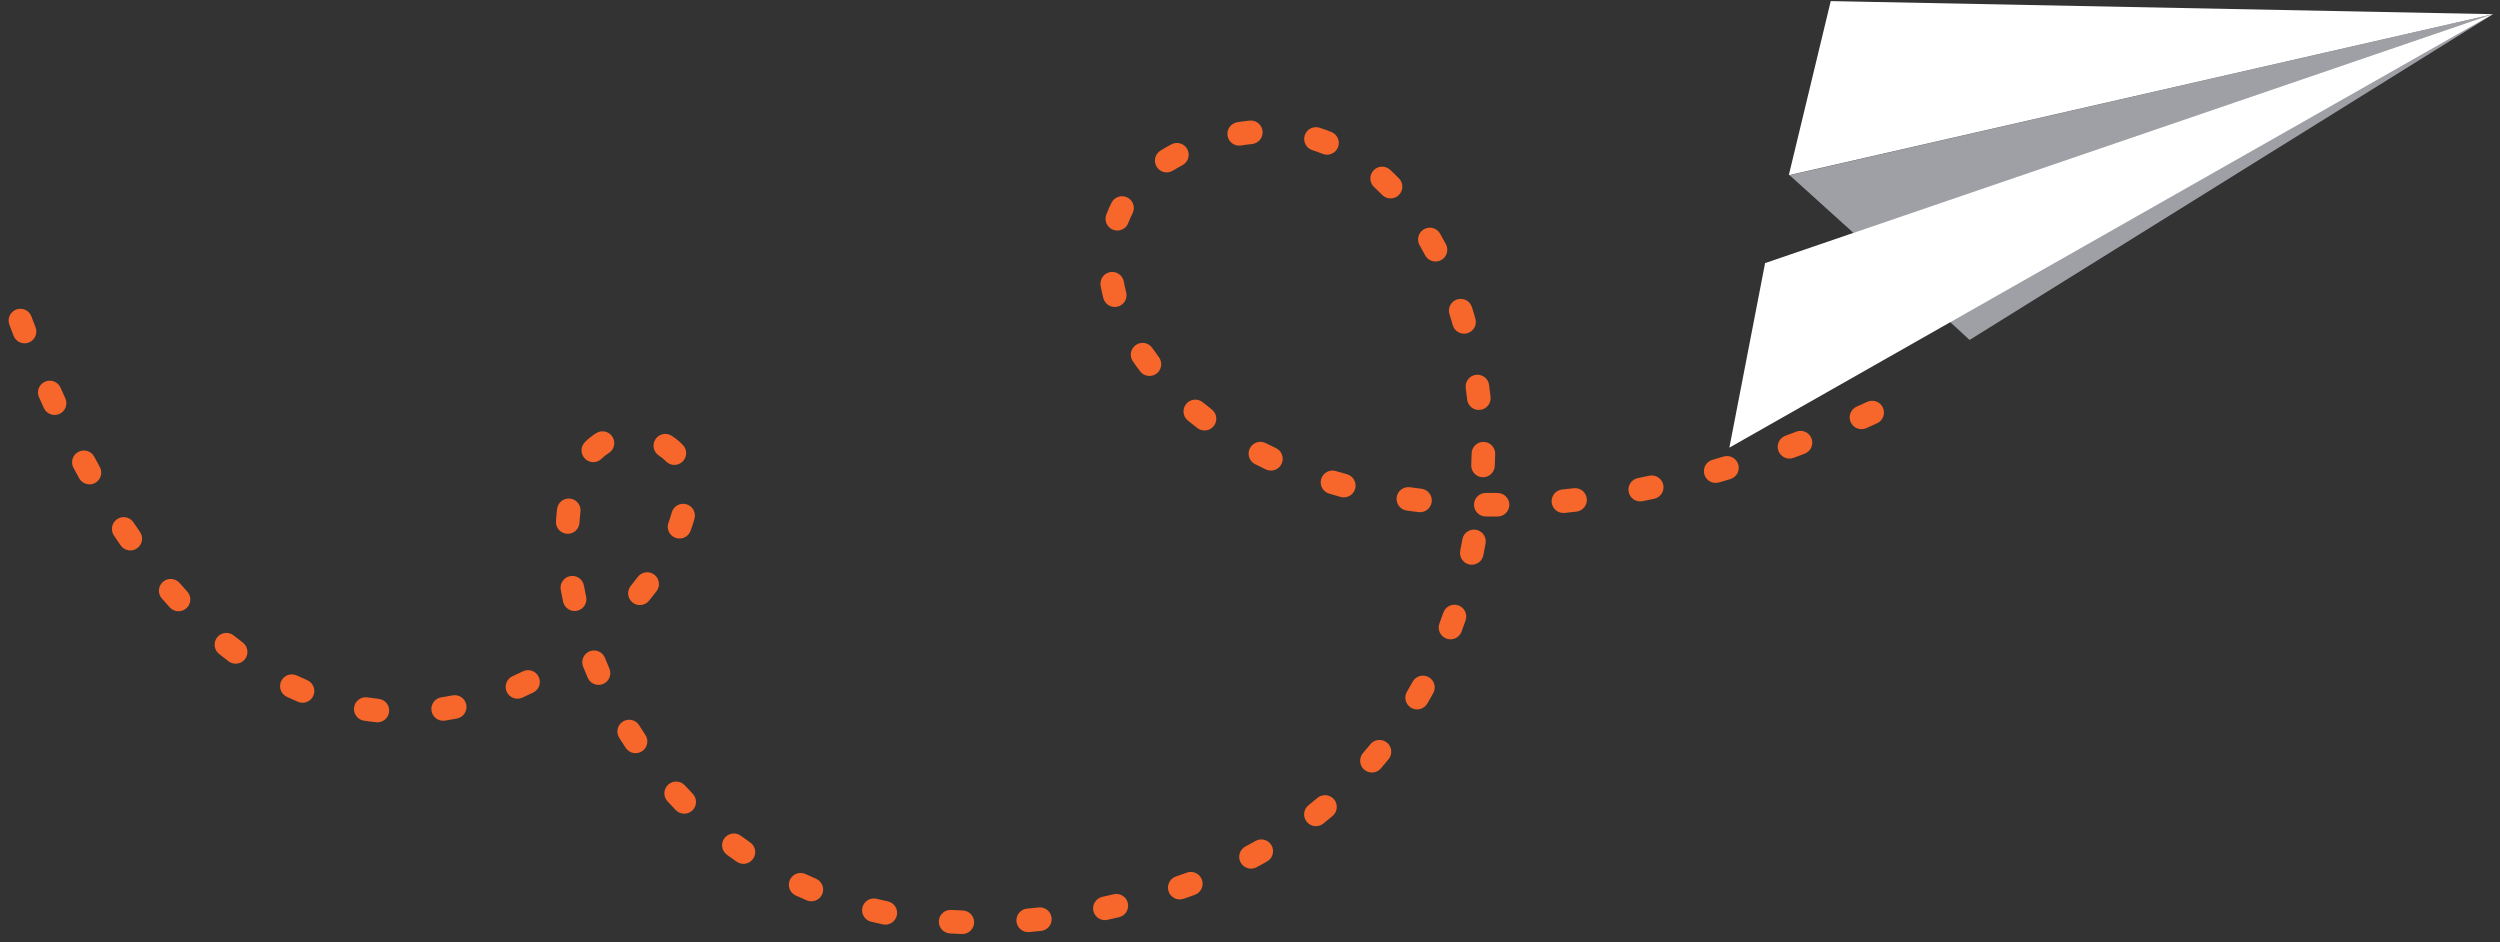 <?xml version="1.0" encoding="UTF-8"?>
<svg width="252px" height="95px" viewBox="0 0 252 95" version="1.1" xmlns="http://www.w3.org/2000/svg" xmlns:xlink="http://www.w3.org/1999/xlink">
    <rect x="0" y="0" width="252" height="95" fill="#333333" stroke="none"/>
    <!-- Generator: Sketch 48.2 (47327) - http://www.bohemiancoding.com/sketch -->
    <title>Group</title>
    <desc>Created with Sketch.</desc>
    <defs></defs>
    <g id="index" stroke="none" stroke-width="1" fill="none" fill-rule="evenodd" transform="translate(-796, -2673)">
        <g id="Group-22" transform="translate(0, 2237)">
            <g id="Group-6" transform="translate(150, 235)">
                <g id="Group-24" transform="translate(0, 159)">
                    <g id="Group" transform="translate(778.961, 81.076) scale(-1, 1) rotate(17) translate(-778.961, -81.076) translate(654.461, 34.576)">
                        <polyline id="Fill-93" fill="#9EA0A6" points="68.409 47.362 68.35 47.357 0.324 45.097 72.879 39.889 68.409 47.362"></polyline>
                        <polyline id="Fill-94" fill="#9EA0A6" points="60.387 61.073 0.324 45.097 68.409 47.362 60.387 61.073"></polyline>
                        <polyline id="Fill-95" fill="#FFFFFF" points="77.833 47.638 86.715 64.374 0.354 45.085 77.833 47.638"></polyline>
                        <polyline id="Fill-96" fill="#FFFFFF" points="63.784 24.318 72.956 39.862 0.324 45.097 63.784 24.318"></polyline>
                        <path d="M115.154,65.343 C114.856,64.759 114.14,64.529 113.556,64.826 C112.972,65.124 112.741,65.839 113.039,66.425 C113.223,66.785 113.411,67.142 113.604,67.499 C113.917,68.078 114.637,68.29 115.214,67.98 C115.791,67.667 116.006,66.947 115.694,66.37 C115.51,66.031 115.33,65.687 115.154,65.343" id="Fill-97" fill="#F7662A"></path>
                        <path d="M132.804,18.978 C132.399,18.868 131.985,18.773 131.559,18.693 C130.915,18.57 130.294,18.993 130.171,19.638 C130.049,20.283 130.471,20.904 131.116,21.027 C131.485,21.097 131.842,21.177 132.186,21.271 C132.819,21.441 133.471,21.066 133.641,20.433 C133.811,19.8 133.436,19.148 132.804,18.978" id="Fill-98" fill="#F7662A"></path>
                        <path d="M110.575,52.003 C110.502,51.622 110.434,51.242 110.372,50.861 C110.264,50.214 109.653,49.777 109.007,49.884 C108.359,49.99 107.922,50.601 108.028,51.249 C108.095,51.648 108.165,52.046 108.241,52.447 C108.364,53.091 108.985,53.513 109.63,53.392 C110.274,53.269 110.697,52.648 110.575,52.003" id="Fill-99" fill="#F7662A"></path>
                        <path d="M104.061,63.48 C103.682,63.556 103.3,63.63 102.914,63.701 C102.268,63.818 101.842,64.437 101.96,65.081 C102.078,65.728 102.696,66.154 103.342,66.037 C103.739,65.962 104.135,65.888 104.526,65.81 C105.169,65.681 105.587,65.056 105.458,64.413 C105.33,63.769 104.705,63.353 104.061,63.48" id="Fill-100" fill="#F7662A"></path>
                        <path d="M109.771,44.415 C109.766,44.156 109.763,43.896 109.763,43.638 C109.763,43.513 109.764,43.386 109.765,43.261 C109.772,42.605 109.245,42.07 108.59,42.064 C107.933,42.056 107.397,42.583 107.39,43.24 C107.389,43.372 107.388,43.505 107.388,43.638 C107.388,43.911 107.391,44.185 107.397,44.46 C107.409,45.117 107.95,45.638 108.606,45.624 C109.262,45.613 109.784,45.072 109.771,44.415" id="Fill-101" fill="#F7662A"></path>
                        <path d="M118.146,23.41 C118.685,23.036 118.819,22.296 118.446,21.757 C118.073,21.218 117.333,21.083 116.794,21.458 C116.444,21.701 116.104,21.954 115.774,22.22 C115.264,22.632 115.184,23.38 115.596,23.89 C116.009,24.402 116.757,24.48 117.266,24.068 C117.551,23.837 117.845,23.619 118.146,23.41" id="Fill-102" fill="#F7662A"></path>
                        <path d="M124.146,77.605 C123.675,77.148 122.924,77.16 122.467,77.63 C122.011,78.101 122.022,78.853 122.493,79.31 C122.784,79.593 123.08,79.871 123.38,80.148 C123.862,80.591 124.614,80.558 125.057,80.076 C125.501,79.593 125.47,78.841 124.986,78.398 C124.702,78.136 124.423,77.872 124.146,77.605" id="Fill-103" fill="#F7662A"></path>
                        <path d="M131.276,50.275 C131.003,50.538 130.721,50.8 130.434,51.062 C129.95,51.503 129.915,52.253 130.356,52.74 C130.798,53.224 131.549,53.259 132.034,52.818 C132.337,52.542 132.635,52.263 132.925,51.984 C133.397,51.527 133.411,50.777 132.955,50.304 C132.5,49.831 131.748,49.818 131.276,50.275" id="Fill-104" fill="#F7662A"></path>
                        <path d="M96.429,64.613 C96.043,64.652 95.655,64.687 95.263,64.72 C94.61,64.777 94.126,65.353 94.182,66.007 C94.239,66.66 94.815,67.144 95.468,67.087 C95.87,67.052 96.269,67.015 96.666,66.976 C97.319,66.91 97.795,66.328 97.729,65.675 C97.664,65.023 97.082,64.546 96.429,64.613" id="Fill-105" fill="#F7662A"></path>
                        <path d="M131.03,83.015 C130.704,82.81 130.382,82.601 130.062,82.388 C129.516,82.025 128.779,82.171 128.415,82.716 C128.051,83.263 128.198,83.999 128.744,84.365 C129.081,84.589 129.423,84.81 129.768,85.027 C130.323,85.376 131.056,85.208 131.405,84.652 C131.754,84.097 131.586,83.365 131.03,83.015" id="Fill-106" fill="#F7662A"></path>
                        <path d="M125.336,55.035 C125.017,55.247 124.694,55.458 124.365,55.665 C123.811,56.017 123.646,56.751 123.997,57.304 C124.348,57.859 125.082,58.023 125.636,57.673 C125.981,57.454 126.321,57.232 126.655,57.009 C127.2,56.644 127.347,55.908 126.983,55.363 C126.618,54.816 125.881,54.669 125.336,55.035" id="Fill-107" fill="#F7662A"></path>
                        <path d="M118.667,58.779 C118.319,58.941 117.967,59.103 117.61,59.261 C117.011,59.527 116.739,60.228 117.005,60.828 C117.271,61.427 117.972,61.697 118.572,61.433 C118.944,61.267 119.311,61.099 119.675,60.929 C120.268,60.652 120.524,59.945 120.247,59.351 C119.969,58.755 119.262,58.501 118.667,58.779" id="Fill-108" fill="#F7662A"></path>
                        <path d="M119.15,71.851 C118.763,71.322 118.02,71.204 117.491,71.591 C116.962,71.98 116.845,72.722 117.232,73.251 C117.47,73.578 117.714,73.902 117.96,74.222 C118.36,74.742 119.106,74.839 119.626,74.439 C120.145,74.038 120.242,73.292 119.842,72.773 C119.607,72.468 119.377,72.16 119.15,71.851" id="Fill-109" fill="#F7662A"></path>
                        <path d="M113.009,62.337 C112.809,61.712 112.141,61.367 111.516,61.566 C111.149,61.683 110.778,61.798 110.403,61.91 C109.774,62.099 109.418,62.761 109.605,63.388 C109.794,64.017 110.455,64.374 111.084,64.185 C111.471,64.07 111.856,63.951 112.238,63.829 C112.863,63.63 113.208,62.962 113.009,62.337" id="Fill-110" fill="#F7662A"></path>
                        <path d="M194.904,31.872 C195.19,31.949 195.473,32.06 195.755,32.208 C196.336,32.513 197.054,32.288 197.358,31.708 C197.664,31.128 197.44,30.41 196.86,30.105 C196.429,29.878 195.977,29.701 195.509,29.578 C194.875,29.41 194.225,29.788 194.057,30.423 C193.891,31.056 194.27,31.706 194.904,31.872" id="Fill-111" fill="#F7662A"></path>
                        <path d="M188.05,34.878 C188.638,35.167 189.349,34.925 189.639,34.337 C189.762,34.085 189.923,33.843 190.128,33.605 C190.556,33.107 190.502,32.359 190.006,31.929 C189.51,31.499 188.76,31.554 188.331,32.052 C187.999,32.437 187.722,32.851 187.508,33.29 C187.218,33.878 187.461,34.589 188.05,34.878" id="Fill-112" fill="#F7662A"></path>
                        <path d="M88.71,65.05 C88.321,65.056 87.93,65.06 87.538,65.062 C86.882,65.064 86.352,65.599 86.354,66.253 C86.356,66.91 86.89,67.439 87.546,67.437 C87.949,67.435 88.349,67.431 88.747,67.425 C89.403,67.415 89.927,66.874 89.917,66.22 C89.906,65.564 89.366,65.04 88.71,65.05" id="Fill-113" fill="#F7662A"></path>
                        <path d="M138.031,25.001 C138.432,25.519 139.179,25.615 139.697,25.214 C140.216,24.812 140.311,24.068 139.91,23.548 C139.642,23.203 139.356,22.87 139.051,22.552 C138.595,22.081 137.844,22.066 137.371,22.521 C136.899,22.976 136.886,23.728 137.341,24.201 C137.586,24.456 137.816,24.722 138.031,25.001" id="Fill-114" fill="#F7662A"></path>
                        <path d="M199.772,37.724 C200.002,38.339 200.685,38.652 201.3,38.423 C201.915,38.195 202.227,37.511 201.999,36.896 C201.848,36.494 201.69,36.105 201.524,35.73 C201.258,35.13 200.556,34.859 199.957,35.124 C199.357,35.39 199.087,36.091 199.352,36.691 C199.499,37.021 199.639,37.367 199.772,37.724" id="Fill-116" fill="#F7662A"></path>
                        <path d="M135.763,47.083 C136.297,47.466 137.039,47.343 137.421,46.81 C137.662,46.474 137.895,46.136 138.12,45.798 C138.483,45.251 138.334,44.515 137.788,44.152 C137.241,43.788 136.504,43.939 136.141,44.486 C135.932,44.798 135.716,45.113 135.491,45.425 C135.109,45.958 135.231,46.701 135.763,47.083" id="Fill-118" fill="#F7662A"></path>
                        <path d="M108.988,37.806 C109.632,37.929 110.254,37.505 110.376,36.861 C110.448,36.484 110.526,36.111 110.61,35.742 C110.757,35.103 110.357,34.466 109.718,34.32 C109.079,34.173 108.442,34.574 108.296,35.212 C108.204,35.609 108.12,36.011 108.043,36.417 C107.921,37.062 108.344,37.683 108.988,37.806" id="Fill-119" fill="#F7662A"></path>
                        <path d="M73.237,64.173 C72.85,64.124 72.461,64.076 72.069,64.023 C71.42,63.937 70.823,64.394 70.736,65.044 C70.65,65.693 71.107,66.29 71.757,66.378 C72.155,66.431 72.552,66.482 72.946,66.529 C73.596,66.611 74.19,66.148 74.27,65.497 C74.35,64.845 73.888,64.253 73.237,64.173" id="Fill-120" fill="#F7662A"></path>
                        <path d="M80.966,64.88 C80.576,64.857 80.184,64.831 79.792,64.804 C79.137,64.759 78.57,65.255 78.526,65.908 C78.48,66.564 78.974,67.13 79.63,67.175 C80.03,67.203 80.429,67.228 80.827,67.251 C81.481,67.288 82.044,66.788 82.082,66.134 C82.12,65.48 81.62,64.917 80.966,64.88" id="Fill-121" fill="#F7662A"></path>
                        <path d="M123.784,21.04 C124.141,20.968 124.505,20.908 124.878,20.859 C125.527,20.771 125.984,20.173 125.897,19.523 C125.81,18.872 125.213,18.417 124.562,18.503 C124.14,18.56 123.725,18.63 123.317,18.712 C122.674,18.841 122.257,19.466 122.386,20.109 C122.515,20.751 123.141,21.169 123.784,21.04" id="Fill-122" fill="#F7662A"></path>
                        <path d="M110.231,56.579 C109.608,56.786 109.27,57.458 109.476,58.081 C109.603,58.464 109.735,58.847 109.871,59.23 C110.092,59.847 110.77,60.169 111.388,59.951 C112.007,59.73 112.329,59.05 112.108,58.433 C111.978,58.068 111.852,57.701 111.731,57.335 C111.526,56.712 110.853,56.374 110.231,56.579" id="Fill-123" fill="#F7662A"></path>
                        <path d="M111.14,30.288 C111.723,30.587 112.44,30.359 112.739,29.775 C112.912,29.439 113.092,29.111 113.279,28.79 C113.61,28.224 113.419,27.497 112.852,27.165 C112.286,26.835 111.558,27.027 111.228,27.593 C111.018,27.951 110.818,28.316 110.627,28.689 C110.327,29.273 110.557,29.988 111.14,30.288" id="Fill-124" fill="#F7662A"></path>
                        <path d="M140.891,36.982 C140.265,36.786 139.6,37.136 139.405,37.763 C139.295,38.117 139.174,38.474 139.043,38.831 C138.817,39.447 139.133,40.128 139.749,40.355 C140.364,40.579 141.047,40.263 141.272,39.648 C141.417,39.255 141.55,38.861 141.673,38.468 C141.868,37.843 141.518,37.177 140.891,36.982" id="Fill-125" fill="#F7662A"></path>
                        <path d="M201.443,58.167 C200.809,57.997 200.158,58.372 199.988,59.007 C199.888,59.376 199.784,59.747 199.674,60.119 C199.486,60.747 199.845,61.408 200.472,61.595 C201.101,61.783 201.762,61.425 201.95,60.796 C202.066,60.404 202.177,60.013 202.282,59.622 C202.452,58.988 202.076,58.337 201.443,58.167" id="Fill-126" fill="#F7662A"></path>
                        <path d="M225.351,48.314 C225.008,48.478 224.666,48.632 224.321,48.781 C223.717,49.037 223.436,49.734 223.692,50.337 C223.949,50.941 224.646,51.222 225.25,50.964 C225.629,50.804 226.006,50.634 226.381,50.453 C226.971,50.169 227.22,49.458 226.936,48.869 C226.652,48.277 225.942,48.029 225.351,48.314" id="Fill-127" fill="#F7662A"></path>
                        <path d="M231.518,44.122 C231.235,44.38 230.95,44.63 230.662,44.87 C230.159,45.292 230.094,46.04 230.514,46.542 C230.935,47.046 231.684,47.113 232.186,46.691 C232.5,46.429 232.809,46.158 233.118,45.878 C233.602,45.437 233.637,44.685 233.196,44.201 C232.755,43.716 232.003,43.681 231.518,44.122" id="Fill-128" fill="#F7662A"></path>
                        <path d="M202.239,42.595 C201.587,42.671 201.121,43.261 201.197,43.913 C201.241,44.288 201.279,44.669 201.311,45.056 C201.366,45.71 201.94,46.195 202.593,46.14 C203.247,46.085 203.733,45.511 203.679,44.859 C203.644,44.447 203.603,44.038 203.556,43.638 C203.479,42.986 202.889,42.519 202.239,42.595" id="Fill-129" fill="#F7662A"></path>
                        <path d="M202.58,50.417 C201.927,50.363 201.352,50.849 201.299,51.503 C201.266,51.884 201.229,52.267 201.187,52.654 C201.114,53.304 201.585,53.892 202.236,53.964 C202.888,54.037 203.475,53.566 203.548,52.915 C203.592,52.507 203.632,52.103 203.665,51.701 C203.72,51.046 203.233,50.472 202.58,50.417" id="Fill-130" fill="#F7662A"></path>
                        <path d="M210.738,50.544 C210.36,50.497 209.984,50.445 209.61,50.384 C208.962,50.279 208.352,50.72 208.248,51.367 C208.143,52.015 208.583,52.624 209.231,52.728 C209.633,52.794 210.04,52.851 210.447,52.902 C211.097,52.984 211.69,52.521 211.771,51.871 C211.851,51.218 211.389,50.626 210.738,50.544" id="Fill-131" fill="#F7662A"></path>
                        <path d="M238.071,38.091 C237.528,37.724 236.79,37.865 236.421,38.408 C236.203,38.728 235.983,39.042 235.761,39.347 C235.376,39.878 235.493,40.621 236.023,41.005 C236.554,41.392 237.297,41.273 237.682,40.743 C237.919,40.417 238.153,40.083 238.386,39.742 C238.755,39.199 238.613,38.46 238.071,38.091" id="Fill-132" fill="#F7662A"></path>
                        <path d="M218.231,50.486 C217.855,50.54 217.48,50.587 217.104,50.626 C216.452,50.693 215.978,51.277 216.046,51.929 C216.113,52.581 216.696,53.056 217.348,52.988 C217.759,52.947 218.168,52.894 218.578,52.835 C219.226,52.738 219.675,52.134 219.579,51.486 C219.483,50.837 218.88,50.388 218.231,50.486" id="Fill-133" fill="#F7662A"></path>
                        <path d="M247.784,0.572 C247.129,0.531 246.565,1.027 246.524,1.681 C246.499,2.076 246.472,2.468 246.445,2.857 C246.399,3.511 246.891,4.079 247.546,4.124 C248.2,4.171 248.768,3.679 248.813,3.025 C248.842,2.63 248.868,2.232 248.893,1.831 C248.934,1.175 248.438,0.613 247.784,0.572" id="Fill-134" fill="#F7662A"></path>
                        <path d="M137.816,86.437 C137.456,86.296 137.1,86.15 136.748,85.999 C136.144,85.743 135.447,86.025 135.19,86.628 C134.934,87.232 135.216,87.929 135.819,88.185 C136.192,88.345 136.568,88.497 136.949,88.648 C137.559,88.886 138.249,88.585 138.487,87.976 C138.727,87.365 138.427,86.675 137.816,86.437" id="Fill-135" fill="#F7662A"></path>
                        <path d="M247.139,8.376 C246.489,8.296 245.896,8.759 245.817,9.41 C245.768,9.802 245.72,10.191 245.669,10.576 C245.582,11.226 246.038,11.824 246.688,11.91 C247.339,11.995 247.936,11.538 248.022,10.888 C248.075,10.495 248.126,10.099 248.175,9.699 C248.254,9.048 247.791,8.456 247.139,8.376" id="Fill-136" fill="#F7662A"></path>
                        <path d="M241.667,31.146 C241.069,30.878 240.366,31.146 240.098,31.743 C239.938,32.101 239.776,32.451 239.612,32.796 C239.33,33.388 239.581,34.097 240.174,34.378 C240.765,34.661 241.473,34.41 241.757,33.818 C241.929,33.456 242.098,33.087 242.264,32.714 C242.534,32.117 242.266,31.413 241.667,31.146" id="Fill-137" fill="#F7662A"></path>
                        <path d="M244.233,23.751 C243.606,23.562 242.944,23.917 242.755,24.546 C242.641,24.921 242.526,25.292 242.409,25.66 C242.208,26.285 242.553,26.953 243.178,27.154 C243.802,27.353 244.47,27.009 244.671,26.384 C244.792,26.003 244.911,25.62 245.028,25.23 C245.218,24.603 244.862,23.941 244.233,23.751" id="Fill-138" fill="#F7662A"></path>
                        <path d="M245.999,16.124 C245.356,15.995 244.731,16.413 244.602,17.056 C244.526,17.443 244.448,17.826 244.368,18.204 C244.231,18.845 244.641,19.476 245.282,19.613 C245.925,19.749 246.554,19.339 246.69,18.697 C246.772,18.308 246.854,17.915 246.932,17.519 C247.059,16.876 246.643,16.251 245.999,16.124" id="Fill-139" fill="#F7662A"></path>
                        <path d="M152.703,89.404 C152.313,89.39 151.928,89.374 151.544,89.353 C150.889,89.318 150.33,89.82 150.294,90.474 C150.258,91.13 150.761,91.689 151.415,91.726 C151.817,91.748 152.221,91.765 152.629,91.777 C153.284,91.798 153.833,91.283 153.852,90.626 C153.873,89.972 153.358,89.423 152.703,89.404" id="Fill-141" fill="#F7662A"></path>
                        <path d="M160.395,89.197 C160.011,89.228 159.623,89.255 159.231,89.281 C158.577,89.322 158.08,89.886 158.122,90.54 C158.164,91.195 158.728,91.693 159.383,91.65 C159.787,91.624 160.188,91.595 160.587,91.564 C161.24,91.511 161.727,90.937 161.675,90.285 C161.622,89.63 161.049,89.144 160.395,89.197" id="Fill-143" fill="#F7662A"></path>
                        <path d="M198.94,65.587 C198.348,65.304 197.639,65.554 197.357,66.148 C197.192,66.494 197.022,66.837 196.846,67.181 C196.546,67.763 196.776,68.48 197.36,68.779 C197.944,69.079 198.659,68.849 198.959,68.265 C199.145,67.902 199.326,67.537 199.501,67.169 C199.783,66.578 199.532,65.868 198.94,65.587" id="Fill-144" fill="#F7662A"></path>
                        <path d="M145.12,88.56 C144.74,88.486 144.364,88.406 143.99,88.322 C143.35,88.179 142.715,88.581 142.571,89.22 C142.429,89.861 142.831,90.496 143.47,90.64 C143.864,90.728 144.262,90.812 144.663,90.89 C145.305,91.017 145.93,90.597 146.056,89.952 C146.183,89.31 145.764,88.685 145.12,88.56" id="Fill-145" fill="#F7662A"></path>
                        <path d="M167.995,88.115 C167.619,88.193 167.239,88.269 166.854,88.341 C166.21,88.462 165.786,89.081 165.907,89.728 C166.028,90.371 166.648,90.796 167.293,90.675 C167.692,90.601 168.089,90.521 168.481,90.439 C169.123,90.306 169.534,89.675 169.4,89.035 C169.266,88.392 168.636,87.98 167.995,88.115" id="Fill-146" fill="#F7662A"></path>
                        <path d="M142.554,30.243 C142.475,29.591 141.885,29.126 141.233,29.204 C140.582,29.283 140.117,29.874 140.195,30.525 C140.238,30.882 140.267,31.247 140.282,31.617 C140.309,32.273 140.863,32.781 141.518,32.753 C142.174,32.726 142.682,32.173 142.655,31.517 C142.637,31.087 142.603,30.663 142.554,30.243" id="Fill-147" fill="#F7662A"></path>
                        <path d="M190.572,39.451 C190.221,38.898 189.487,38.734 188.933,39.085 C188.38,39.437 188.216,40.171 188.567,40.724 C188.792,41.078 189.037,41.429 189.301,41.779 C189.697,42.302 190.441,42.406 190.965,42.009 C191.487,41.613 191.591,40.869 191.195,40.345 C190.968,40.044 190.76,39.745 190.572,39.451" id="Fill-148" fill="#F7662A"></path>
                        <path d="M195.105,72.41 C194.579,72.019 193.835,72.128 193.444,72.654 C193.216,72.96 192.982,73.265 192.743,73.568 C192.336,74.081 192.423,74.828 192.937,75.236 C193.451,75.642 194.198,75.554 194.605,75.04 C194.859,74.72 195.107,74.396 195.349,74.072 C195.741,73.544 195.632,72.8 195.105,72.41" id="Fill-149" fill="#F7662A"></path>
                        <path d="M175.341,86.005 C174.982,86.138 174.619,86.269 174.251,86.396 C173.632,86.611 173.304,87.286 173.517,87.908 C173.732,88.527 174.408,88.855 175.028,88.64 C175.414,88.507 175.796,88.37 176.173,88.23 C176.786,87.999 177.098,87.316 176.869,86.701 C176.639,86.087 175.955,85.775 175.341,86.005" id="Fill-150" fill="#F7662A"></path>
                        <path d="M197.016,46.966 C197.38,46.421 197.232,45.683 196.686,45.32 C196.366,45.107 196.054,44.888 195.749,44.667 C195.218,44.283 194.475,44.402 194.091,44.933 C193.706,45.464 193.824,46.206 194.355,46.591 C194.684,46.829 195.022,47.064 195.369,47.296 C195.915,47.66 196.652,47.511 197.016,46.966" id="Fill-151" fill="#F7662A"></path>
                        <path d="M182.211,82.734 C181.883,82.927 181.55,83.118 181.211,83.308 C180.637,83.626 180.43,84.349 180.749,84.921 C181.067,85.496 181.79,85.703 182.363,85.384 C182.721,85.185 183.074,84.982 183.422,84.777 C183.986,84.443 184.173,83.714 183.838,83.15 C183.504,82.585 182.775,82.4 182.211,82.734" id="Fill-152" fill="#F7662A"></path>
                        <path d="M188.333,78.253 C188.05,78.509 187.76,78.759 187.465,79.009 C186.964,79.431 186.899,80.181 187.322,80.681 C187.744,81.183 188.493,81.247 188.995,80.824 C189.308,80.56 189.616,80.294 189.919,80.023 C190.407,79.585 190.448,78.835 190.011,78.345 C189.573,77.857 188.822,77.816 188.333,78.253" id="Fill-153" fill="#F7662A"></path>
                    </g>
                </g>
            </g>
        </g>
    </g>
</svg>